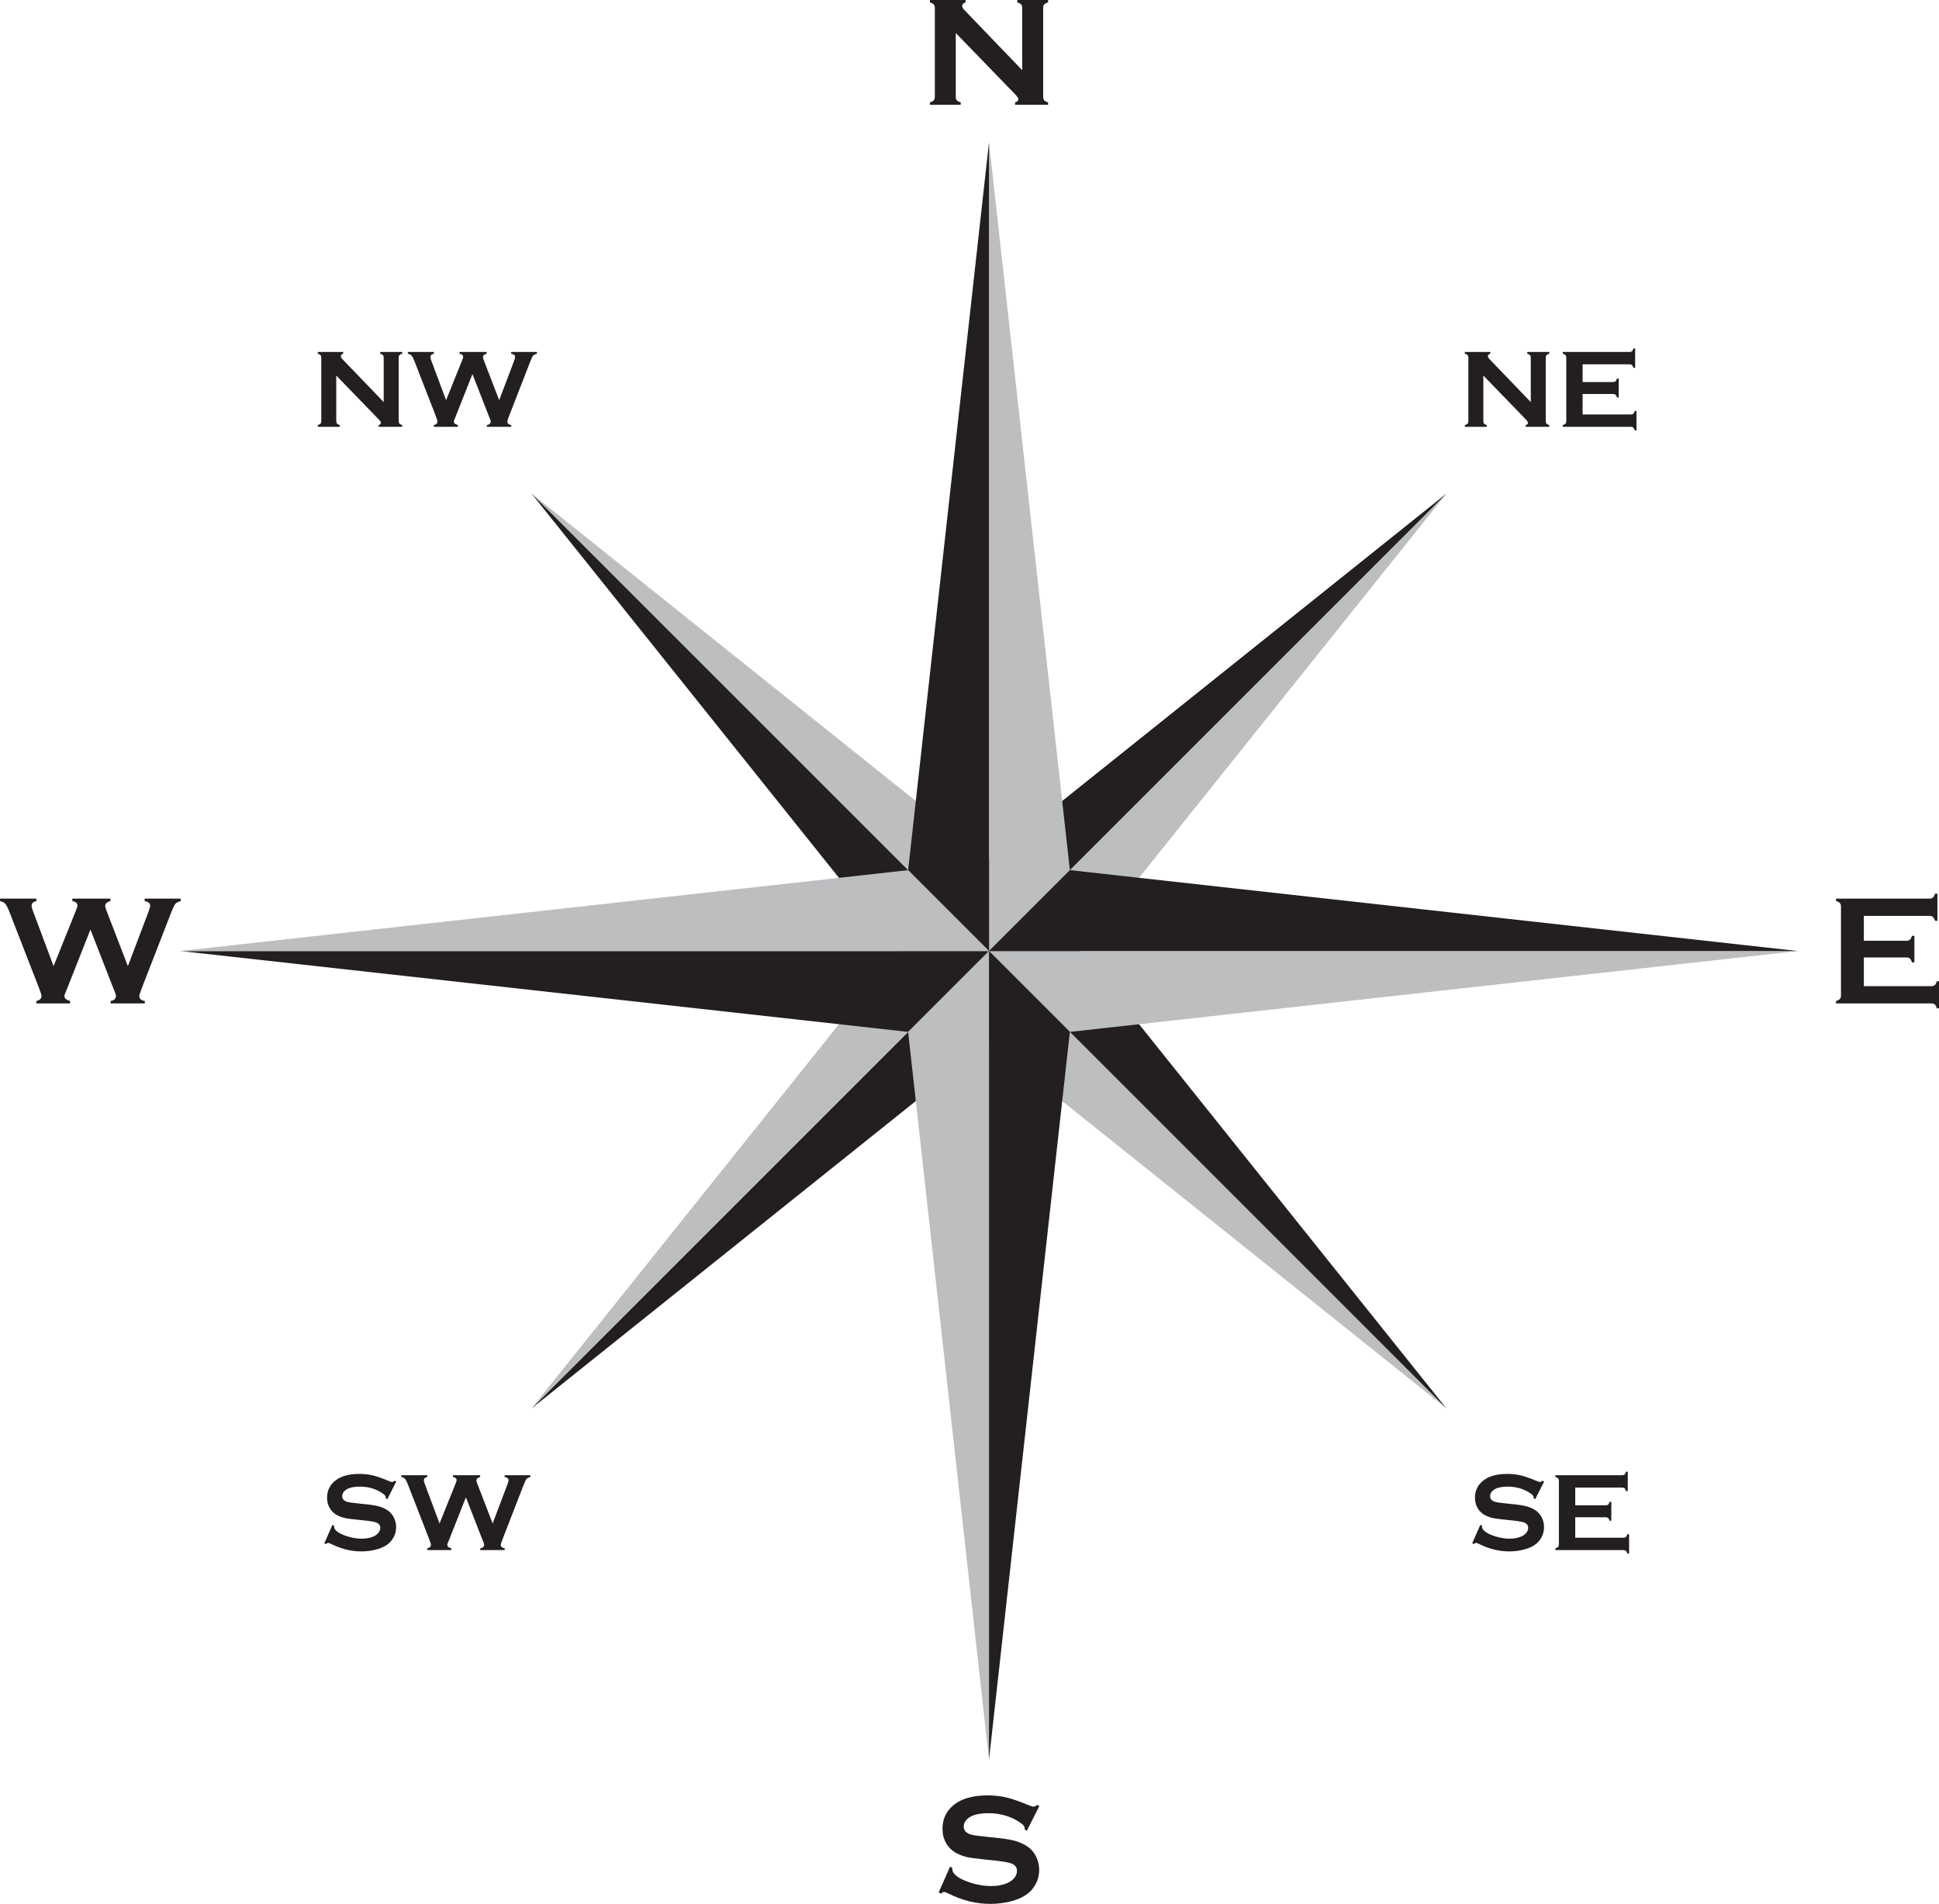<?xml version="1.0" encoding="UTF-8" standalone="no"?>
<!DOCTYPE svg PUBLIC "-//W3C//DTD SVG 1.1//EN" "http://www.w3.org/Graphics/SVG/1.1/DTD/svg11.dtd">
<svg width="100%" height="100%" viewBox="0 0 18530 18193" version="1.1" xmlns="http://www.w3.org/2000/svg" xmlns:xlink="http://www.w3.org/1999/xlink" xml:space="preserve" xmlns:serif="http://www.serif.com/" style="fill-rule:evenodd;clip-rule:evenodd;stroke-linejoin:round;stroke-miterlimit:2;">
    <g transform="matrix(2.147,0,0,2.147,0,-0.516)">
        <path d="M4402.12,4233.52L4402.12,3826.22L2365.66,2197.05L4402.12,4233.52Z" style="fill:rgb(188,190,192);fill-rule:nonzero;"/>
    </g>
    <g transform="matrix(2.147,0,0,2.147,0,-0.516)">
        <path d="M2365.66,6269.98L4402.12,4640.81L4402.12,4233.52L2365.66,6269.98Z" style="fill:rgb(35,31,32);fill-rule:nonzero;"/>
    </g>
    <g transform="matrix(2.147,0,0,2.147,0,-0.516)">
        <path d="M4402.12,4640.81L6438.59,6269.98L4402.12,4233.52L4402.12,4640.81Z" style="fill:rgb(188,190,192);fill-rule:nonzero;"/>
    </g>
    <g transform="matrix(2.147,0,0,2.147,0,-0.516)">
        <path d="M4402.12,4233.52L4809.42,4233.52L6438.59,2197.05L4402.12,4233.52Z" style="fill:rgb(188,190,192);fill-rule:nonzero;"/>
    </g>
    <g transform="matrix(2.147,0,0,2.147,0,-0.516)">
        <path d="M6438.59,6269.98L4809.42,4233.52L4402.12,4233.52L6438.59,6269.98Z" style="fill:rgb(35,31,32);fill-rule:nonzero;"/>
    </g>
    <g transform="matrix(2.147,0,0,2.147,0,-0.516)">
        <path d="M4402.12,4233.52L6438.59,2197.05L4402.12,3826.22L4402.12,4233.52L2365.66,2197.05L3994.83,4233.52L4402.12,4233.52Z" style="fill:rgb(35,31,32);fill-rule:nonzero;"/>
    </g>
    <g transform="matrix(2.147,0,0,2.147,0,-0.516)">
        <path d="M3994.83,4233.52L2365.66,6269.98L4402.12,4233.52L3994.83,4233.52Z" style="fill:rgb(188,190,192);fill-rule:nonzero;"/>
    </g>
    <g transform="matrix(2.147,0,0,2.147,0,-0.516)">
        <path d="M4402.12,4233.52L4762.12,3873.52L4402.12,633.516L4402.12,4233.52Z" style="fill:rgb(188,190,192);fill-rule:nonzero;"/>
    </g>
    <g transform="matrix(2.147,0,0,2.147,0,-0.516)">
        <path d="M802.124,4233.52L4042.12,4593.52L4402.12,4233.52L802.124,4233.52Z" style="fill:rgb(35,31,32);fill-rule:nonzero;"/>
    </g>
    <g transform="matrix(2.147,0,0,2.147,0,-0.516)">
        <path d="M4042.12,4593.52L4402.12,7833.52L4402.12,4233.52L4042.12,4593.52Z" style="fill:rgb(188,190,192);fill-rule:nonzero;"/>
    </g>
    <g transform="matrix(2.147,0,0,2.147,0,-0.516)">
        <path d="M4402.12,4233.52L4762.12,4593.52L8002.12,4233.52L4402.12,4233.52Z" style="fill:rgb(188,190,192);fill-rule:nonzero;"/>
    </g>
    <g transform="matrix(2.147,0,0,2.147,0,-0.516)">
        <path d="M4402.12,7833.52L4762.12,4593.52L4402.12,4233.52L4402.12,7833.52Z" style="fill:rgb(35,31,32);fill-rule:nonzero;"/>
    </g>
    <g transform="matrix(2.147,0,0,2.147,0,-0.516)">
        <path d="M4402.12,4233.52L8002.12,4233.52L4762.12,3873.52L4402.12,4233.52L4402.12,633.516L4042.12,3873.52L4402.12,4233.52Z" style="fill:rgb(35,31,32);fill-rule:nonzero;"/>
    </g>
    <g transform="matrix(2.147,0,0,2.147,0,-0.516)">
        <path d="M4042.12,3873.52L802.124,4233.52L4402.12,4233.52L4042.12,3873.52Z" style="fill:rgb(188,190,192);fill-rule:nonzero;"/>
    </g>
    <g transform="matrix(2.147,0,0,2.147,0,-0.516)">
        <path d="M4254.3,147.213L4254.3,430.904C4254.3,437.969 4255.89,443.327 4259.08,446.969C4262.27,450.616 4267.97,453.581 4276.17,455.855L4276.17,466.793L4139.11,466.793L4139.11,455.855C4147.31,453.581 4153.01,450.616 4156.2,446.969C4159.39,443.327 4160.99,437.969 4160.99,430.904L4160.99,35.787C4160.99,28.951 4159.39,23.712 4156.2,20.064C4153.01,16.422 4147.31,13.458 4139.11,11.178L4139.11,0.24L4297.71,0.24L4297.71,11.178C4287.91,13.688 4283.01,18.926 4283.01,26.9C4283.01,32.369 4286.2,38.409 4292.58,45.015L4549.95,312.642L4549.95,35.787C4549.95,28.951 4548.35,23.712 4545.17,20.064C4541.97,16.422 4536.28,13.458 4528.08,11.178L4528.08,0.24L4665.14,0.24L4665.14,11.178C4656.93,13.458 4651.24,16.422 4648.05,20.064C4644.85,23.712 4643.26,28.951 4643.26,35.787L4643.26,430.904C4643.26,437.969 4644.85,443.327 4648.05,446.969C4651.24,450.616 4656.93,453.581 4665.14,455.855L4665.14,466.793L4518.16,466.793L4518.16,455.855C4527.73,453.804 4532.52,448.907 4532.52,441.158C4532.52,436.602 4526.93,428.63 4515.77,417.232L4254.3,147.213Z" style="fill:rgb(35,31,32);fill-rule:nonzero;"/>
    </g>
    <g transform="matrix(2.147,0,0,2.147,0,-0.516)">
        <path d="M4626.17,8039.75L4570.46,8149.61L4560.89,8144.14C4561.11,8141.86 4561.23,8140.03 4561.23,8138.67C4561.23,8130.92 4554.62,8122.6 4541.41,8113.72C4500.84,8085.46 4453.22,8071.33 4398.54,8071.33C4374.38,8071.33 4353.08,8074.29 4334.62,8080.21C4321.17,8084.77 4310.29,8091.6 4301.98,8100.7C4293.66,8109.8 4289.5,8119.7 4289.5,8130.4C4289.5,8147.93 4300.1,8159.88 4321.29,8166.25C4332.23,8169.44 4355.69,8172.85 4391.7,8176.49L4445.36,8181.96C4477.26,8185.38 4503.07,8190.04 4522.78,8195.96C4542.49,8201.88 4559.98,8210.19 4575.24,8220.9C4590.74,8232.05 4602.98,8246.74 4611.99,8264.95C4620.99,8283.17 4625.49,8302.63 4625.49,8323.36C4625.49,8356.15 4614.89,8385.29 4593.7,8410.79C4574.56,8434.01 4544.82,8451.2 4504.49,8462.36C4474.41,8470.78 4442.17,8475 4407.76,8475C4346.01,8475 4285.06,8460.19 4224.9,8430.56C4212.14,8424.64 4204.51,8421.68 4202,8421.68C4199.04,8421.68 4194.36,8424.19 4187.99,8429.2L4178.08,8424.07L4228.66,8309.57L4238.57,8314.35L4238.57,8318.79C4238.57,8329.05 4243.47,8338.51 4253.27,8347.16C4268.08,8360.38 4290.98,8371.77 4321.97,8381.34C4352.96,8390.91 4382.35,8395.7 4410.16,8395.7C4440.46,8395.7 4466.32,8390.58 4487.74,8380.35C4499.59,8374.67 4509.05,8367.11 4516.11,8357.66C4523.17,8348.23 4526.71,8338.39 4526.71,8328.15C4526.71,8312.69 4518.39,8301.66 4501.76,8295.06C4490.14,8290.52 4466.67,8286.31 4431.35,8282.44L4378.71,8276.98C4343.39,8273.34 4318.44,8269.86 4303.86,8266.55C4289.27,8263.25 4274.69,8257.94 4260.11,8250.64C4239.37,8240.38 4223.08,8224.99 4211.23,8204.46C4200.52,8186 4195.17,8164.78 4195.17,8140.84C4195.17,8101.39 4208.72,8068.78 4235.84,8043.01C4271.39,8009.03 4324.71,7992.04 4395.8,7992.04C4425.65,7992.04 4453.45,7995.07 4479.2,8001.14C4504.95,8007.2 4537.08,8018.36 4575.59,8034.6C4588.8,8039.87 4596.89,8042.5 4599.85,8042.5C4604.64,8042.5 4610.22,8039.87 4616.6,8034.6L4626.17,8039.75Z" style="fill:rgb(35,31,32);fill-rule:nonzero;"/>
    </g>
    <g transform="matrix(2.147,0,0,2.147,0,-0.516)">
        <path d="M8296.17,4262.06L8296.17,4389.89L8596.26,4389.89C8603.1,4389.89 8608.34,4388.3 8611.99,4385.1C8615.63,4381.91 8618.59,4376.22 8620.87,4368.01L8631.81,4368.01L8631.81,4488.67L8620.87,4488.67C8618.59,4480.46 8615.63,4474.77 8611.99,4471.58C8608.34,4468.38 8603.1,4466.79 8596.26,4466.79L8172.44,4466.79L8172.44,4455.86C8180.64,4453.58 8186.33,4450.62 8189.53,4446.97C8192.71,4443.33 8194.31,4437.97 8194.31,4430.9L8194.31,4036.13C8194.31,4029.07 8192.71,4023.71 8189.53,4020.06C8186.33,4016.42 8180.64,4013.46 8172.44,4011.18L8172.44,4000.24L8588.06,4000.24C8594.9,4000.24 8600.14,3998.62 8603.78,3995.36C8607.43,3992.11 8610.39,3986.45 8612.67,3978.37L8623.61,3978.37L8623.61,4099.02L8612.67,4099.02C8610.39,4090.92 8607.43,4085.25 8603.78,4082C8600.14,4078.77 8594.9,4077.14 8588.06,4077.14L8296.17,4077.14L8296.17,4187.89L8485.52,4187.89C8492.36,4187.89 8497.6,4186.3 8501.25,4183.1C8504.89,4179.91 8507.85,4174.21 8510.13,4166.01L8521.07,4166.01L8521.07,4283.93L8510.13,4283.93C8507.85,4275.96 8504.89,4270.32 8501.25,4267.01C8497.6,4263.71 8492.36,4262.06 8485.52,4262.06L8296.17,4262.06Z" style="fill:rgb(35,31,32);fill-rule:nonzero;"/>
    </g>
    <g transform="matrix(2.147,0,0,2.147,0,-0.516)">
        <path d="M402.637,4138.04L295.975,4407.66C289.812,4421.33 286.73,4430 286.73,4433.64C286.73,4444.12 295.163,4451.53 312.039,4455.86L312.039,4466.79L161.798,4466.79L161.798,4455.86C177.072,4452.9 184.715,4445.15 184.715,4432.61C184.715,4429.2 181.516,4419.06 175.128,4402.19L41.389,4058C34.777,4040.91 28.791,4029.35 23.429,4023.31C18.067,4017.28 10.259,4013.23 0,4011.18L0,4000.24L162.199,4000.24L162.199,4011.18C147.838,4014.37 140.66,4021.09 140.66,4031.34C140.66,4036.59 142.481,4044.11 146.134,4053.9L238.403,4300.8L338.31,4052.53C342.635,4041.83 344.804,4034.76 344.804,4031.34C344.804,4020.87 337.167,4014.14 321.903,4011.18L321.903,4000.24L491.456,4000.24L491.456,4011.18C475.958,4015.28 468.214,4022.69 468.214,4033.39C468.214,4037.04 470.147,4043.88 474.024,4053.9L569.263,4300.8L661.233,4058C666.019,4045.93 668.416,4036.93 668.416,4031C668.416,4020.98 660.208,4014.37 643.802,4011.18L643.802,4000.24L804.248,4000.24L804.248,4011.18C792.841,4014.37 784.974,4018.47 780.643,4023.48C776.312,4028.5 770.613,4040.01 763.542,4058L629.804,4402.19C623.416,4418.6 620.223,4429.54 620.223,4435.01C620.223,4446.17 628.313,4453.12 644.501,4455.86L644.501,4466.79L492.294,4466.79L492.294,4455.86C508.252,4453.35 516.229,4445.72 516.229,4432.95C516.229,4428.63 512.695,4418.38 505.624,4402.19L402.637,4138.04Z" style="fill:rgb(35,31,32);fill-rule:nonzero;"/>
    </g>
    <g transform="matrix(2.147,0,0,2.147,0,-0.516)">
        <path d="M1496.73,1671.87L1496.73,1874.51C1496.73,1879.55 1497.87,1883.38 1500.15,1885.98C1502.42,1888.59 1506.49,1890.7 1512.35,1892.33L1512.35,1900.14L1414.45,1900.14L1414.45,1892.33C1420.31,1890.7 1424.38,1888.59 1426.66,1885.98C1428.94,1883.38 1430.08,1879.55 1430.08,1874.51L1430.08,1592.28C1430.08,1587.4 1428.94,1583.66 1426.66,1581.05C1424.38,1578.45 1420.31,1576.33 1414.45,1574.7L1414.45,1566.89L1527.73,1566.89L1527.73,1574.7C1520.73,1576.5 1517.24,1580.24 1517.24,1585.93C1517.24,1589.84 1519.51,1594.15 1524.07,1598.87L1707.91,1790.03L1707.91,1592.28C1707.91,1587.4 1706.77,1583.66 1704.49,1581.05C1702.21,1578.45 1698.14,1576.33 1692.29,1574.7L1692.29,1566.89L1790.19,1566.89L1790.19,1574.7C1784.33,1576.33 1780.26,1578.45 1777.98,1581.05C1775.7,1583.66 1774.56,1587.4 1774.56,1592.28L1774.56,1874.51C1774.56,1879.55 1775.7,1883.38 1777.98,1885.98C1780.26,1888.59 1784.33,1890.7 1790.19,1892.33L1790.19,1900.14L1685.21,1900.14L1685.21,1892.33C1692.04,1890.87 1695.46,1887.37 1695.46,1881.83C1695.46,1878.58 1691.47,1872.88 1683.5,1864.74L1496.73,1671.87Z" style="fill:rgb(35,31,32);fill-rule:nonzero;"/>
    </g>
    <g transform="matrix(2.147,0,0,2.147,0,-0.516)">
        <path d="M2102.93,1665.32L2026.74,1857.91C2022.34,1867.67 2020.14,1873.86 2020.14,1876.46C2020.14,1883.95 2026.16,1889.24 2038.22,1892.33L2038.22,1900.14L1930.9,1900.14L1930.9,1892.33C1941.81,1890.22 1947.27,1884.68 1947.27,1875.73C1947.27,1873.29 1944.99,1866.05 1940.42,1854L1844.9,1608.15C1840.17,1595.94 1835.9,1587.68 1832.07,1583.37C1828.24,1579.06 1822.66,1576.17 1815.33,1574.7L1815.33,1566.89L1931.19,1566.89L1931.19,1574.7C1920.93,1576.98 1915.8,1581.78 1915.8,1589.11C1915.8,1592.85 1917.1,1598.22 1919.71,1605.22L1985.62,1781.57L2056.98,1604.24C2060.07,1596.6 2061.62,1591.55 2061.62,1589.11C2061.62,1581.62 2056.17,1576.82 2045.26,1574.7L2045.26,1566.89L2166.37,1566.89L2166.37,1574.7C2155.3,1577.63 2149.77,1582.92 2149.77,1590.57C2149.77,1593.18 2151.15,1598.06 2153.92,1605.22L2221.95,1781.57L2287.64,1608.15C2291.06,1599.53 2292.77,1593.1 2292.77,1588.86C2292.77,1581.7 2286.91,1576.98 2275.19,1574.7L2275.19,1566.89L2389.79,1566.89L2389.79,1574.7C2381.65,1576.98 2376.03,1579.91 2372.93,1583.49C2369.84,1587.07 2365.77,1595.29 2360.72,1608.15L2265.19,1854C2260.63,1865.72 2258.35,1873.53 2258.35,1877.44C2258.35,1885.41 2264.13,1890.38 2275.69,1892.33L2275.69,1900.14L2166.97,1900.14L2166.97,1892.33C2178.37,1890.54 2184.07,1885.09 2184.07,1875.97C2184.07,1872.88 2181.54,1865.56 2176.49,1854L2102.93,1665.32Z" style="fill:rgb(35,31,32);fill-rule:nonzero;"/>
    </g>
    <g transform="matrix(2.147,0,0,2.147,0,-0.516)">
        <path d="M6602.44,1671.87L6602.44,1874.51C6602.44,1879.55 6603.58,1883.38 6605.86,1885.98C6608.14,1888.59 6612.21,1890.7 6618.07,1892.33L6618.07,1900.14L6520.17,1900.14L6520.17,1892.33C6526.03,1890.7 6530.09,1888.59 6532.37,1885.98C6534.65,1883.38 6535.79,1879.55 6535.79,1874.51L6535.79,1592.28C6535.79,1587.4 6534.65,1583.66 6532.37,1581.05C6530.09,1578.45 6526.03,1576.33 6520.17,1574.7L6520.17,1566.89L6633.45,1566.89L6633.45,1574.7C6626.45,1576.5 6622.95,1580.24 6622.95,1585.93C6622.95,1589.84 6625.23,1594.15 6629.79,1598.87L6813.62,1790.03L6813.62,1592.28C6813.62,1587.4 6812.48,1583.66 6810.21,1581.05C6807.92,1578.45 6803.86,1576.33 6798,1574.7L6798,1566.89L6895.9,1566.89L6895.9,1574.7C6890.04,1576.33 6885.97,1578.45 6883.69,1581.05C6881.41,1583.66 6880.27,1587.4 6880.27,1592.28L6880.27,1874.51C6880.27,1879.55 6881.41,1883.38 6883.69,1885.98C6885.97,1888.59 6890.04,1890.7 6895.9,1892.33L6895.9,1900.14L6790.92,1900.14L6790.92,1892.33C6797.75,1890.87 6801.17,1887.37 6801.17,1881.83C6801.17,1878.58 6797.18,1872.88 6789.21,1864.74L6602.44,1671.87Z" style="fill:rgb(35,31,32);fill-rule:nonzero;"/>
    </g>
    <g transform="matrix(2.147,0,0,2.147,0,-0.516)">
        <path d="M7044.34,1753.9L7044.34,1845.21L7258.69,1845.21C7263.57,1845.21 7267.32,1844.07 7269.92,1841.79C7272.52,1839.52 7274.64,1835.45 7276.27,1829.59L7284.08,1829.59L7284.08,1915.77L7276.27,1915.77C7274.64,1909.91 7272.52,1905.84 7269.92,1903.56C7267.32,1901.28 7263.57,1900.14 7258.69,1900.14L6955.96,1900.14L6955.96,1892.33C6961.82,1890.7 6965.88,1888.59 6968.16,1885.98C6970.44,1883.38 6971.58,1879.55 6971.58,1874.51L6971.58,1592.53C6971.58,1587.48 6970.44,1583.66 6968.16,1581.05C6965.88,1578.45 6961.82,1576.33 6955.96,1574.7L6955.96,1566.89L7252.83,1566.89C7257.71,1566.89 7261.46,1565.73 7264.06,1563.41C7266.66,1561.08 7268.78,1557.04 7270.41,1551.27L7278.22,1551.27L7278.22,1637.45L7270.41,1637.45C7268.78,1631.66 7266.66,1627.61 7264.06,1625.29C7261.46,1622.98 7257.71,1621.82 7252.83,1621.82L7044.34,1621.82L7044.34,1700.92L7179.59,1700.92C7184.47,1700.92 7188.21,1699.79 7190.82,1697.51C7193.42,1695.23 7195.54,1691.16 7197.17,1685.3L7204.98,1685.3L7204.98,1769.53L7197.17,1769.53C7195.54,1763.83 7193.42,1759.8 7190.82,1757.44C7188.21,1755.08 7184.47,1753.9 7179.59,1753.9L7044.34,1753.9Z" style="fill:rgb(35,31,32);fill-rule:nonzero;"/>
    </g>
    <g transform="matrix(2.147,0,0,2.147,0,-0.516)">
        <path d="M6873.07,6595.12L6833.28,6673.58L6826.44,6669.67C6826.6,6668.05 6826.68,6666.74 6826.68,6665.77C6826.68,6660.24 6821.96,6654.29 6812.52,6647.95C6783.55,6627.77 6749.54,6617.67 6710.47,6617.67C6693.22,6617.67 6678,6619.78 6664.82,6624.01C6655.21,6627.27 6647.44,6632.15 6641.5,6638.65C6635.56,6645.15 6632.59,6652.22 6632.59,6659.86C6632.59,6672.38 6640.16,6680.92 6655.3,6685.47C6663.11,6687.75 6679.87,6690.19 6705.59,6692.79L6743.92,6696.69C6766.71,6699.13 6785.14,6702.46 6799.22,6706.69C6813.29,6710.92 6825.79,6716.86 6836.69,6724.5C6847.76,6732.47 6856.51,6742.96 6862.94,6755.97C6869.37,6768.98 6872.58,6782.89 6872.58,6797.69C6872.58,6821.11 6865.01,6841.93 6849.88,6860.14C6836.21,6876.73 6814.97,6889.01 6786.16,6896.98C6764.67,6902.99 6741.64,6906 6717.07,6906C6672.96,6906 6629.42,6895.42 6586.45,6874.26C6577.33,6870.03 6571.88,6867.92 6570.09,6867.92C6567.98,6867.92 6564.64,6869.71 6560.08,6873.29L6553,6869.62L6589.14,6787.84L6596.22,6791.26L6596.22,6794.43C6596.22,6801.75 6599.71,6808.51 6606.71,6814.69C6617.29,6824.13 6633.65,6832.27 6655.79,6839.11C6677.92,6845.94 6698.92,6849.36 6718.77,6849.36C6740.42,6849.36 6758.89,6845.71 6774.19,6838.4C6782.66,6834.34 6789.41,6828.94 6794.46,6822.19C6799.5,6815.45 6802.03,6808.43 6802.03,6801.11C6802.03,6790.07 6796.08,6782.19 6784.2,6777.48C6775.9,6774.23 6759.14,6771.23 6733.91,6768.46L6696.31,6764.56C6671.08,6761.96 6653.26,6759.48 6642.85,6757.11C6632.43,6754.75 6622.01,6750.96 6611.6,6745.75C6596.78,6738.42 6585.15,6727.43 6576.68,6712.76C6569.03,6699.57 6565.21,6684.42 6565.21,6667.32C6565.21,6639.14 6574.89,6615.85 6594.26,6597.44C6619.65,6573.17 6657.74,6561.03 6708.52,6561.03C6729.84,6561.03 6749.7,6563.2 6768.09,6567.53C6786.48,6571.87 6809.43,6579.83 6836.94,6591.43C6846.38,6595.2 6852.16,6597.08 6854.27,6597.08C6857.69,6597.08 6861.68,6595.2 6866.24,6591.43L6873.07,6595.12Z" style="fill:rgb(35,31,32);fill-rule:nonzero;"/>
    </g>
    <g transform="matrix(2.147,0,0,2.147,0,-0.516)">
        <path d="M7011.5,6753.9L7011.5,6845.21L7225.85,6845.21C7230.74,6845.21 7234.48,6844.07 7237.08,6841.79C7239.69,6839.52 7241.8,6835.45 7243.43,6829.59L7251.25,6829.59L7251.25,6915.77L7243.43,6915.77C7241.8,6909.91 7239.69,6905.84 7237.08,6903.56C7234.48,6901.28 7230.74,6900.14 7225.85,6900.14L6923.12,6900.14L6923.12,6892.33C6928.98,6890.7 6933.05,6888.59 6935.33,6885.98C6937.6,6883.38 6938.75,6879.55 6938.75,6874.51L6938.75,6592.53C6938.75,6587.48 6937.6,6583.66 6935.33,6581.05C6933.05,6578.45 6928.98,6576.33 6923.12,6574.7L6923.12,6566.89L7220,6566.89C7224.88,6566.89 7228.62,6565.73 7231.23,6563.41C7233.83,6561.08 7235.94,6557.04 7237.57,6551.27L7245.39,6551.27L7245.39,6637.45L7237.57,6637.45C7235.94,6631.66 7233.83,6627.61 7231.23,6625.29C7228.62,6622.98 7224.88,6621.82 7220,6621.82L7011.5,6621.82L7011.5,6700.92L7146.75,6700.92C7151.64,6700.92 7155.38,6699.79 7157.98,6697.51C7160.58,6695.23 7162.7,6691.16 7164.33,6685.3L7172.14,6685.3L7172.14,6769.53L7164.33,6769.53C7162.7,6763.83 7160.58,6759.8 7157.98,6757.44C7155.38,6755.08 7151.64,6753.9 7146.75,6753.9L7011.5,6753.9Z" style="fill:rgb(35,31,32);fill-rule:nonzero;"/>
    </g>
    <g transform="matrix(2.147,0,0,2.147,0,-0.516)">
        <path d="M1763.7,6595.12L1723.9,6673.58L1717.07,6669.67C1717.23,6668.05 1717.31,6666.74 1717.31,6665.77C1717.31,6660.24 1712.59,6654.29 1703.15,6647.95C1674.18,6627.77 1640.16,6617.67 1601.1,6617.67C1583.84,6617.67 1568.63,6619.78 1555.44,6624.01C1545.84,6627.27 1538.07,6632.15 1532.13,6638.65C1526.19,6645.15 1523.22,6652.22 1523.22,6659.86C1523.22,6672.38 1530.79,6680.92 1545.92,6685.47C1553.74,6687.75 1570.5,6690.19 1596.22,6692.79L1634.55,6696.69C1657.33,6699.13 1675.76,6702.46 1689.84,6706.69C1703.92,6710.92 1716.41,6716.86 1727.32,6724.5C1738.39,6732.47 1747.13,6742.96 1753.56,6755.97C1759.99,6768.98 1763.21,6782.89 1763.21,6797.69C1763.21,6821.11 1755.64,6841.93 1740.5,6860.14C1726.83,6876.73 1705.59,6889.01 1676.78,6896.98C1655.3,6902.99 1632.26,6906 1607.69,6906C1563.58,6906 1520.04,6895.42 1477.08,6874.26C1467.96,6870.03 1462.51,6867.92 1460.72,6867.92C1458.6,6867.92 1455.26,6869.71 1450.71,6873.29L1443.63,6869.62L1479.76,6787.84L1486.84,6791.26L1486.84,6794.43C1486.84,6801.75 1490.34,6808.51 1497.34,6814.69C1507.92,6824.13 1524.27,6832.27 1546.41,6839.11C1568.54,6845.94 1589.54,6849.36 1609.4,6849.36C1631.04,6849.36 1649.52,6845.71 1664.82,6838.4C1673.28,6834.34 1680.04,6828.94 1685.08,6822.19C1690.13,6815.45 1692.65,6808.43 1692.65,6801.11C1692.65,6790.07 1686.71,6782.19 1674.83,6777.48C1666.53,6774.23 1649.76,6771.23 1624.54,6768.46L1586.94,6764.56C1561.71,6761.96 1543.89,6759.48 1533.47,6757.11C1523.05,6754.75 1512.64,6750.96 1502.22,6745.75C1487.41,6738.42 1475.77,6727.43 1467.31,6712.76C1459.66,6699.57 1455.83,6684.42 1455.83,6667.32C1455.83,6639.14 1465.52,6615.85 1484.89,6597.44C1510.28,6573.17 1548.36,6561.03 1599.15,6561.03C1620.47,6561.03 1640.32,6563.2 1658.72,6567.53C1677.11,6571.87 1700.06,6579.83 1727.56,6591.43C1737,6595.2 1742.78,6597.08 1744.9,6597.08C1748.32,6597.08 1752.3,6595.2 1756.86,6591.43L1763.7,6595.12Z" style="fill:rgb(35,31,32);fill-rule:nonzero;"/>
    </g>
    <g transform="matrix(2.147,0,0,2.147,0,-0.516)">
        <path d="M2073.75,6665.32L1997.57,6857.91C1993.17,6867.67 1990.96,6873.86 1990.96,6876.46C1990.96,6883.95 1996.99,6889.24 2009.04,6892.33L2009.04,6900.14L1901.73,6900.14L1901.73,6892.33C1912.64,6890.22 1918.1,6884.68 1918.1,6875.73C1918.1,6873.29 1915.81,6866.05 1911.25,6854L1815.72,6608.15C1811,6595.94 1806.72,6587.68 1802.89,6583.37C1799.06,6579.06 1793.49,6576.17 1786.16,6574.7L1786.16,6566.89L1902.01,6566.89L1902.01,6574.7C1891.76,6576.98 1886.63,6581.78 1886.63,6589.11C1886.63,6592.85 1887.93,6598.22 1890.54,6605.22L1956.45,6781.57L2027.81,6604.24C2030.9,6596.6 2032.45,6591.55 2032.45,6589.11C2032.45,6581.62 2026.99,6576.82 2016.09,6574.7L2016.09,6566.89L2137.2,6566.89L2137.2,6574.7C2126.13,6577.63 2120.6,6582.92 2120.6,6590.57C2120.6,6593.18 2121.98,6598.06 2124.75,6605.22L2192.77,6781.57L2258.47,6608.15C2261.88,6599.53 2263.6,6593.1 2263.6,6588.86C2263.6,6581.7 2257.73,6576.98 2246.01,6574.7L2246.01,6566.89L2360.62,6566.89L2360.62,6574.7C2352.47,6576.98 2346.85,6579.91 2343.76,6583.49C2340.67,6587.07 2336.59,6595.29 2331.54,6608.15L2236.02,6854C2231.45,6865.72 2229.17,6873.53 2229.17,6877.44C2229.17,6885.41 2234.95,6890.38 2246.51,6892.33L2246.51,6900.14L2137.8,6900.14L2137.8,6892.33C2149.19,6890.54 2154.89,6885.09 2154.89,6875.97C2154.89,6872.88 2152.37,6865.56 2147.32,6854L2073.75,6665.32Z" style="fill:rgb(35,31,32);fill-rule:nonzero;"/>
    </g>
</svg>
